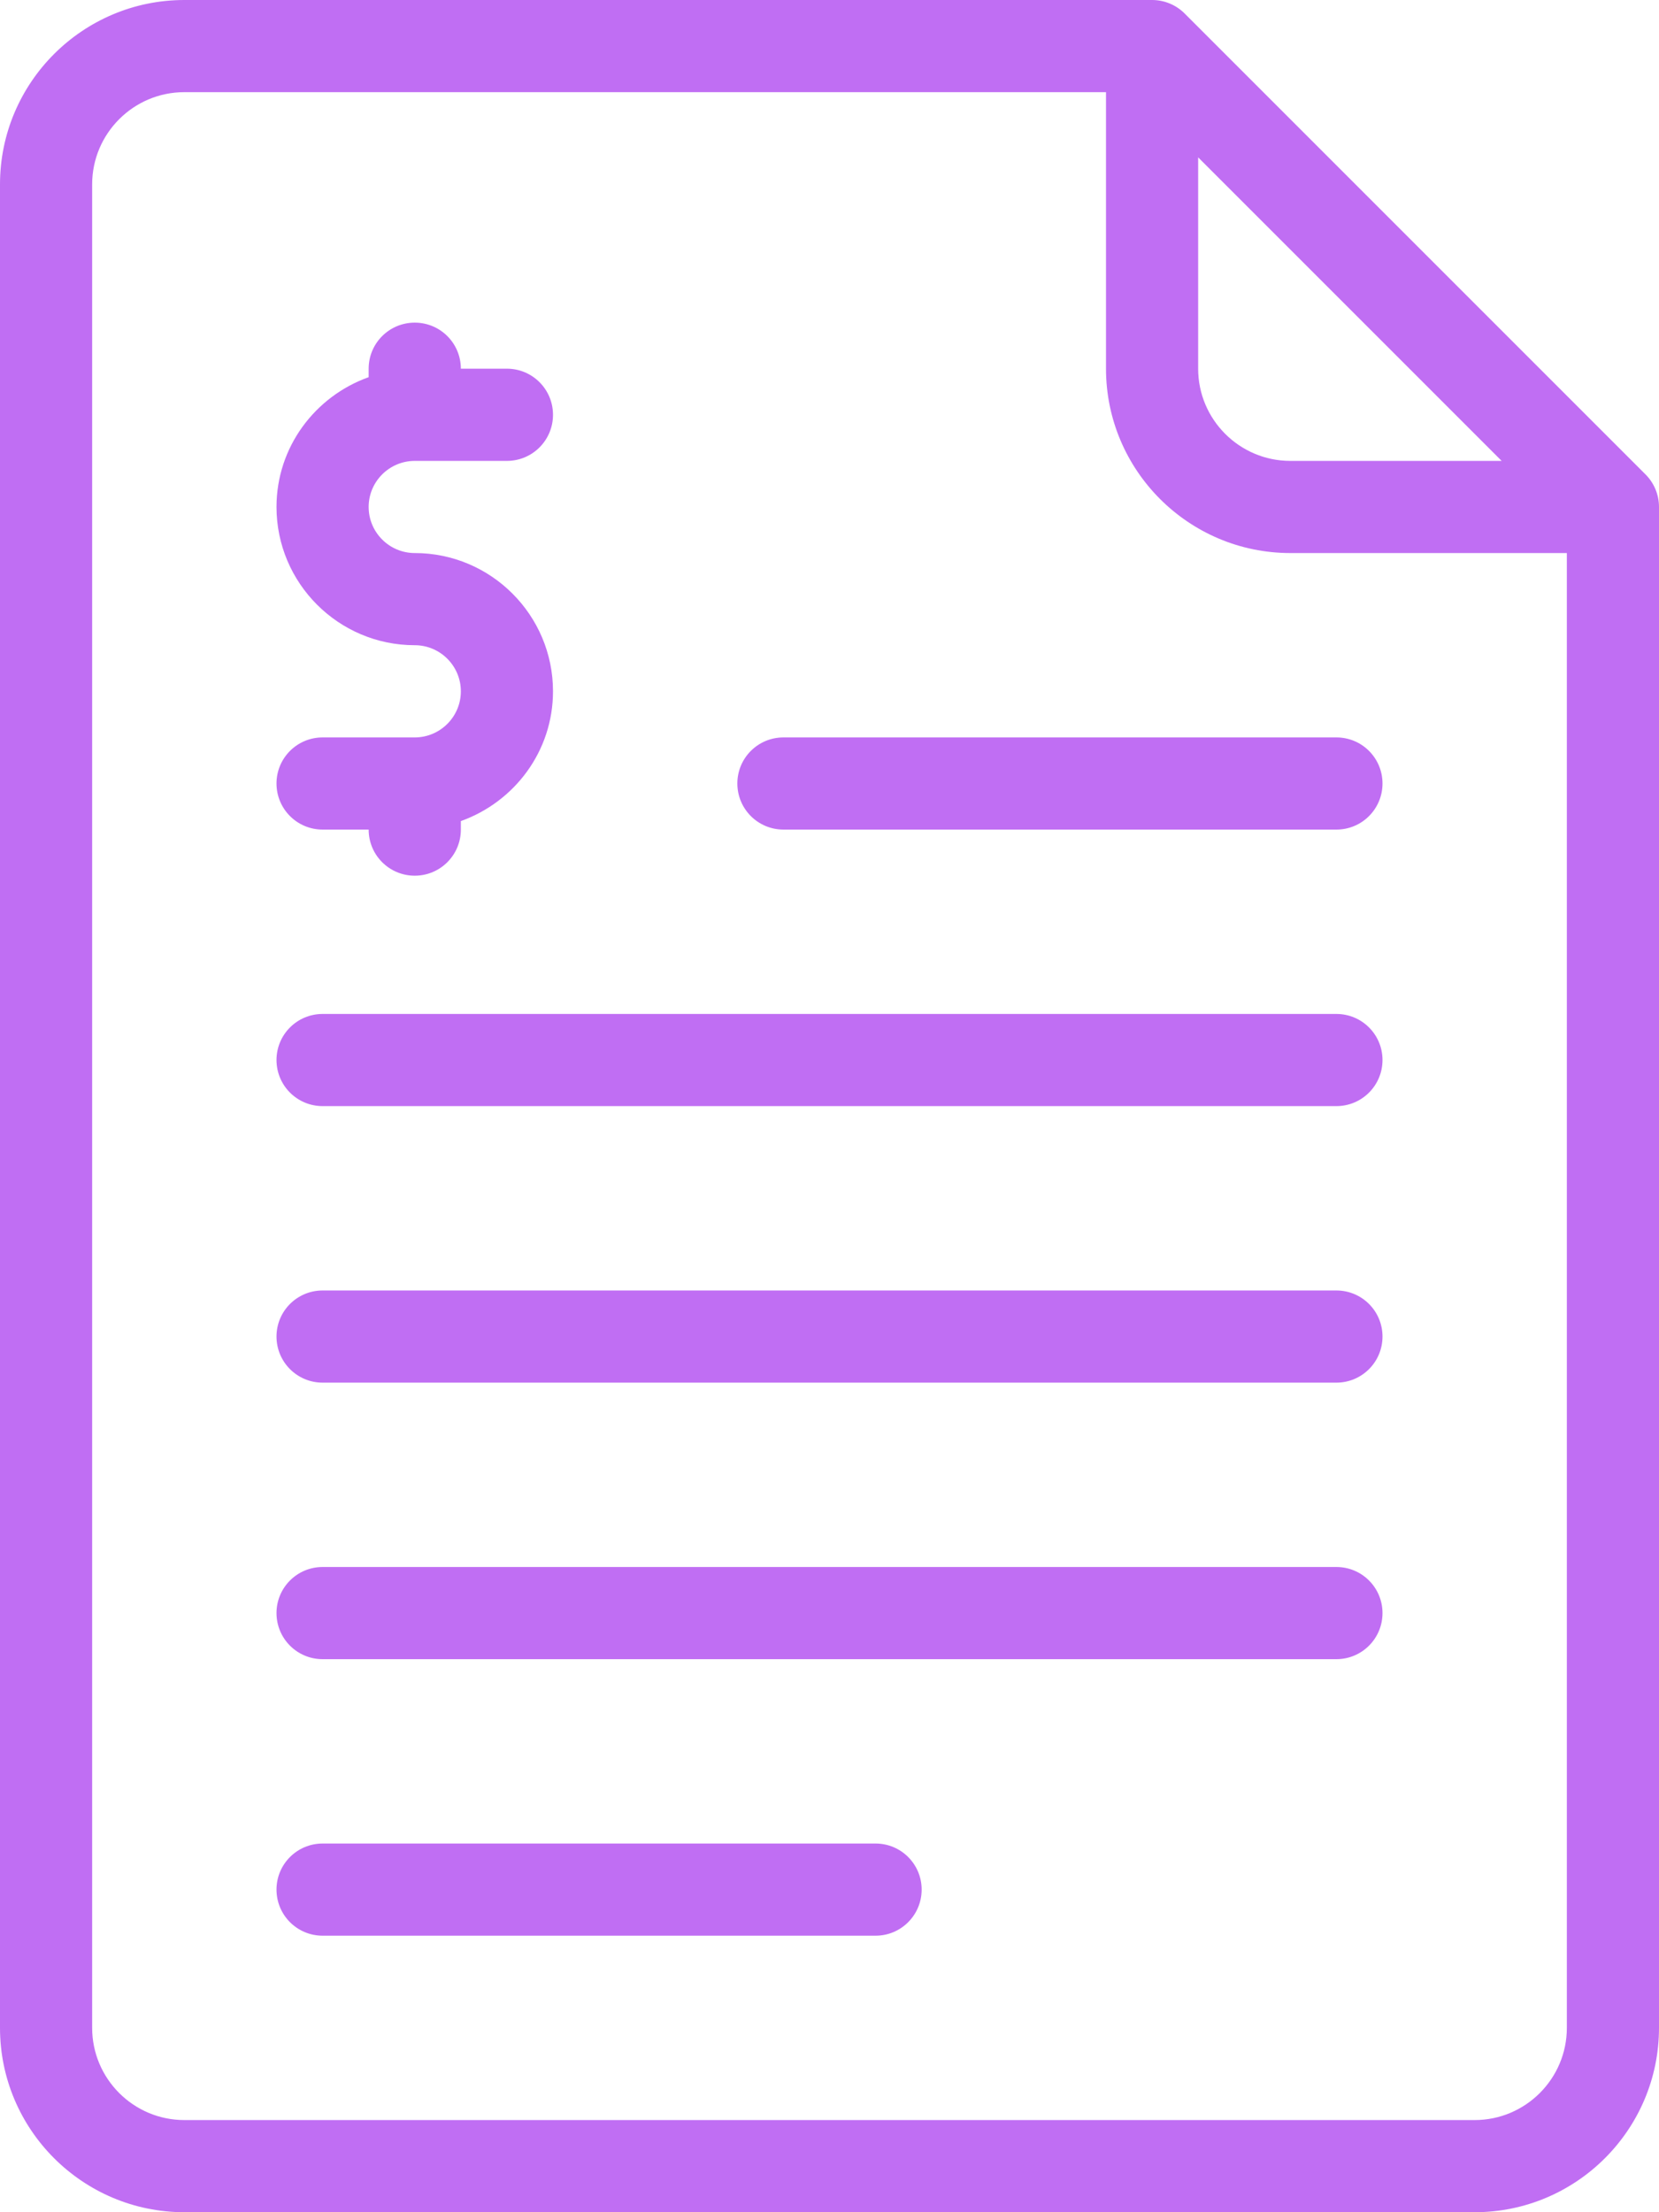 <?xml version="1.0" encoding="utf-8"?>
<svg xmlns="http://www.w3.org/2000/svg" fill="none" height="44" viewBox="0 0 33 44" width="33">
<path d="M32.731 9.435L23.565 0.269C23.393 0.097 23.16 0 22.917 0H3.667C1.645 0 0 1.644 0 3.667V40.333C0 42.356 1.645 44 3.667 44H29.333C31.355 44 33 42.356 33 40.333V10.083C33 9.84 32.903 9.607 32.731 9.435ZM23.833 3.13L29.87 9.167H25.667C24.655 9.167 23.833 8.344 23.833 7.333V3.13ZM31.167 40.333C31.167 41.344 30.345 42.167 29.333 42.167H3.667C2.655 42.167 1.833 41.344 1.833 40.333V3.667C1.833 2.656 2.655 1.833 3.667 1.833H22V7.333C22 9.356 23.645 11 25.667 11H31.167V40.333Z" fill="#C06EF3"/>
<path d="M26.583 25.667H6.417C5.91 25.667 5.5 26.077 5.5 26.583C5.5 27.09 5.91 27.5 6.417 27.5H26.583C27.09 27.5 27.5 27.09 27.5 26.583C27.5 26.077 27.09 25.667 26.583 25.667Z" fill="#C06EF3"/>
<path d="M26.583 20.167H6.417C5.91 20.167 5.5 20.577 5.5 21.083C5.5 21.59 5.91 22 6.417 22H26.583C27.09 22 27.5 21.59 27.5 21.083C27.5 20.577 27.09 20.167 26.583 20.167Z" fill="#C06EF3"/>
<path d="M26.583 31.167H6.417C5.91 31.167 5.5 31.577 5.5 32.083C5.5 32.59 5.91 33 6.417 33H26.583C27.09 33 27.5 32.59 27.5 32.083C27.5 31.577 27.09 31.167 26.583 31.167Z" fill="#C06EF3"/>
<path d="M17.417 36.667H6.417C5.91 36.667 5.5 37.077 5.5 37.583C5.5 38.09 5.91 38.5 6.417 38.5H17.417C17.923 38.5 18.333 38.09 18.333 37.583C18.333 37.077 17.923 36.667 17.417 36.667Z" fill="#C06EF3"/>
<path d="M14.667 15.583C14.667 16.09 15.077 16.5 15.584 16.5H26.584C27.09 16.5 27.5 16.09 27.5 15.583C27.5 15.077 27.09 14.667 26.584 14.667H15.584C15.077 14.667 14.667 15.077 14.667 15.583Z" fill="#C06EF3"/>
<path d="M8.25 14.667H6.417C5.91 14.667 5.5 15.077 5.5 15.583C5.5 16.09 5.91 16.5 6.417 16.5H7.333C7.333 17.007 7.743 17.417 8.25 17.417C8.757 17.417 9.167 17.007 9.167 16.5V16.331C10.231 15.951 11 14.944 11 13.75C11 12.233 9.766 11 8.25 11C7.745 11 7.333 10.589 7.333 10.083C7.333 9.578 7.745 9.167 8.25 9.167H10.083C10.59 9.167 11 8.757 11 8.25C11 7.743 10.59 7.333 10.083 7.333H9.167C9.167 6.827 8.757 6.417 8.25 6.417C7.743 6.417 7.333 6.827 7.333 7.333V7.502C6.269 7.882 5.5 8.89 5.5 10.083C5.5 11.6 6.734 12.833 8.25 12.833C8.755 12.833 9.167 13.244 9.167 13.75C9.167 14.256 8.755 14.667 8.25 14.667Z" fill="#C06EF3"/>
</svg>